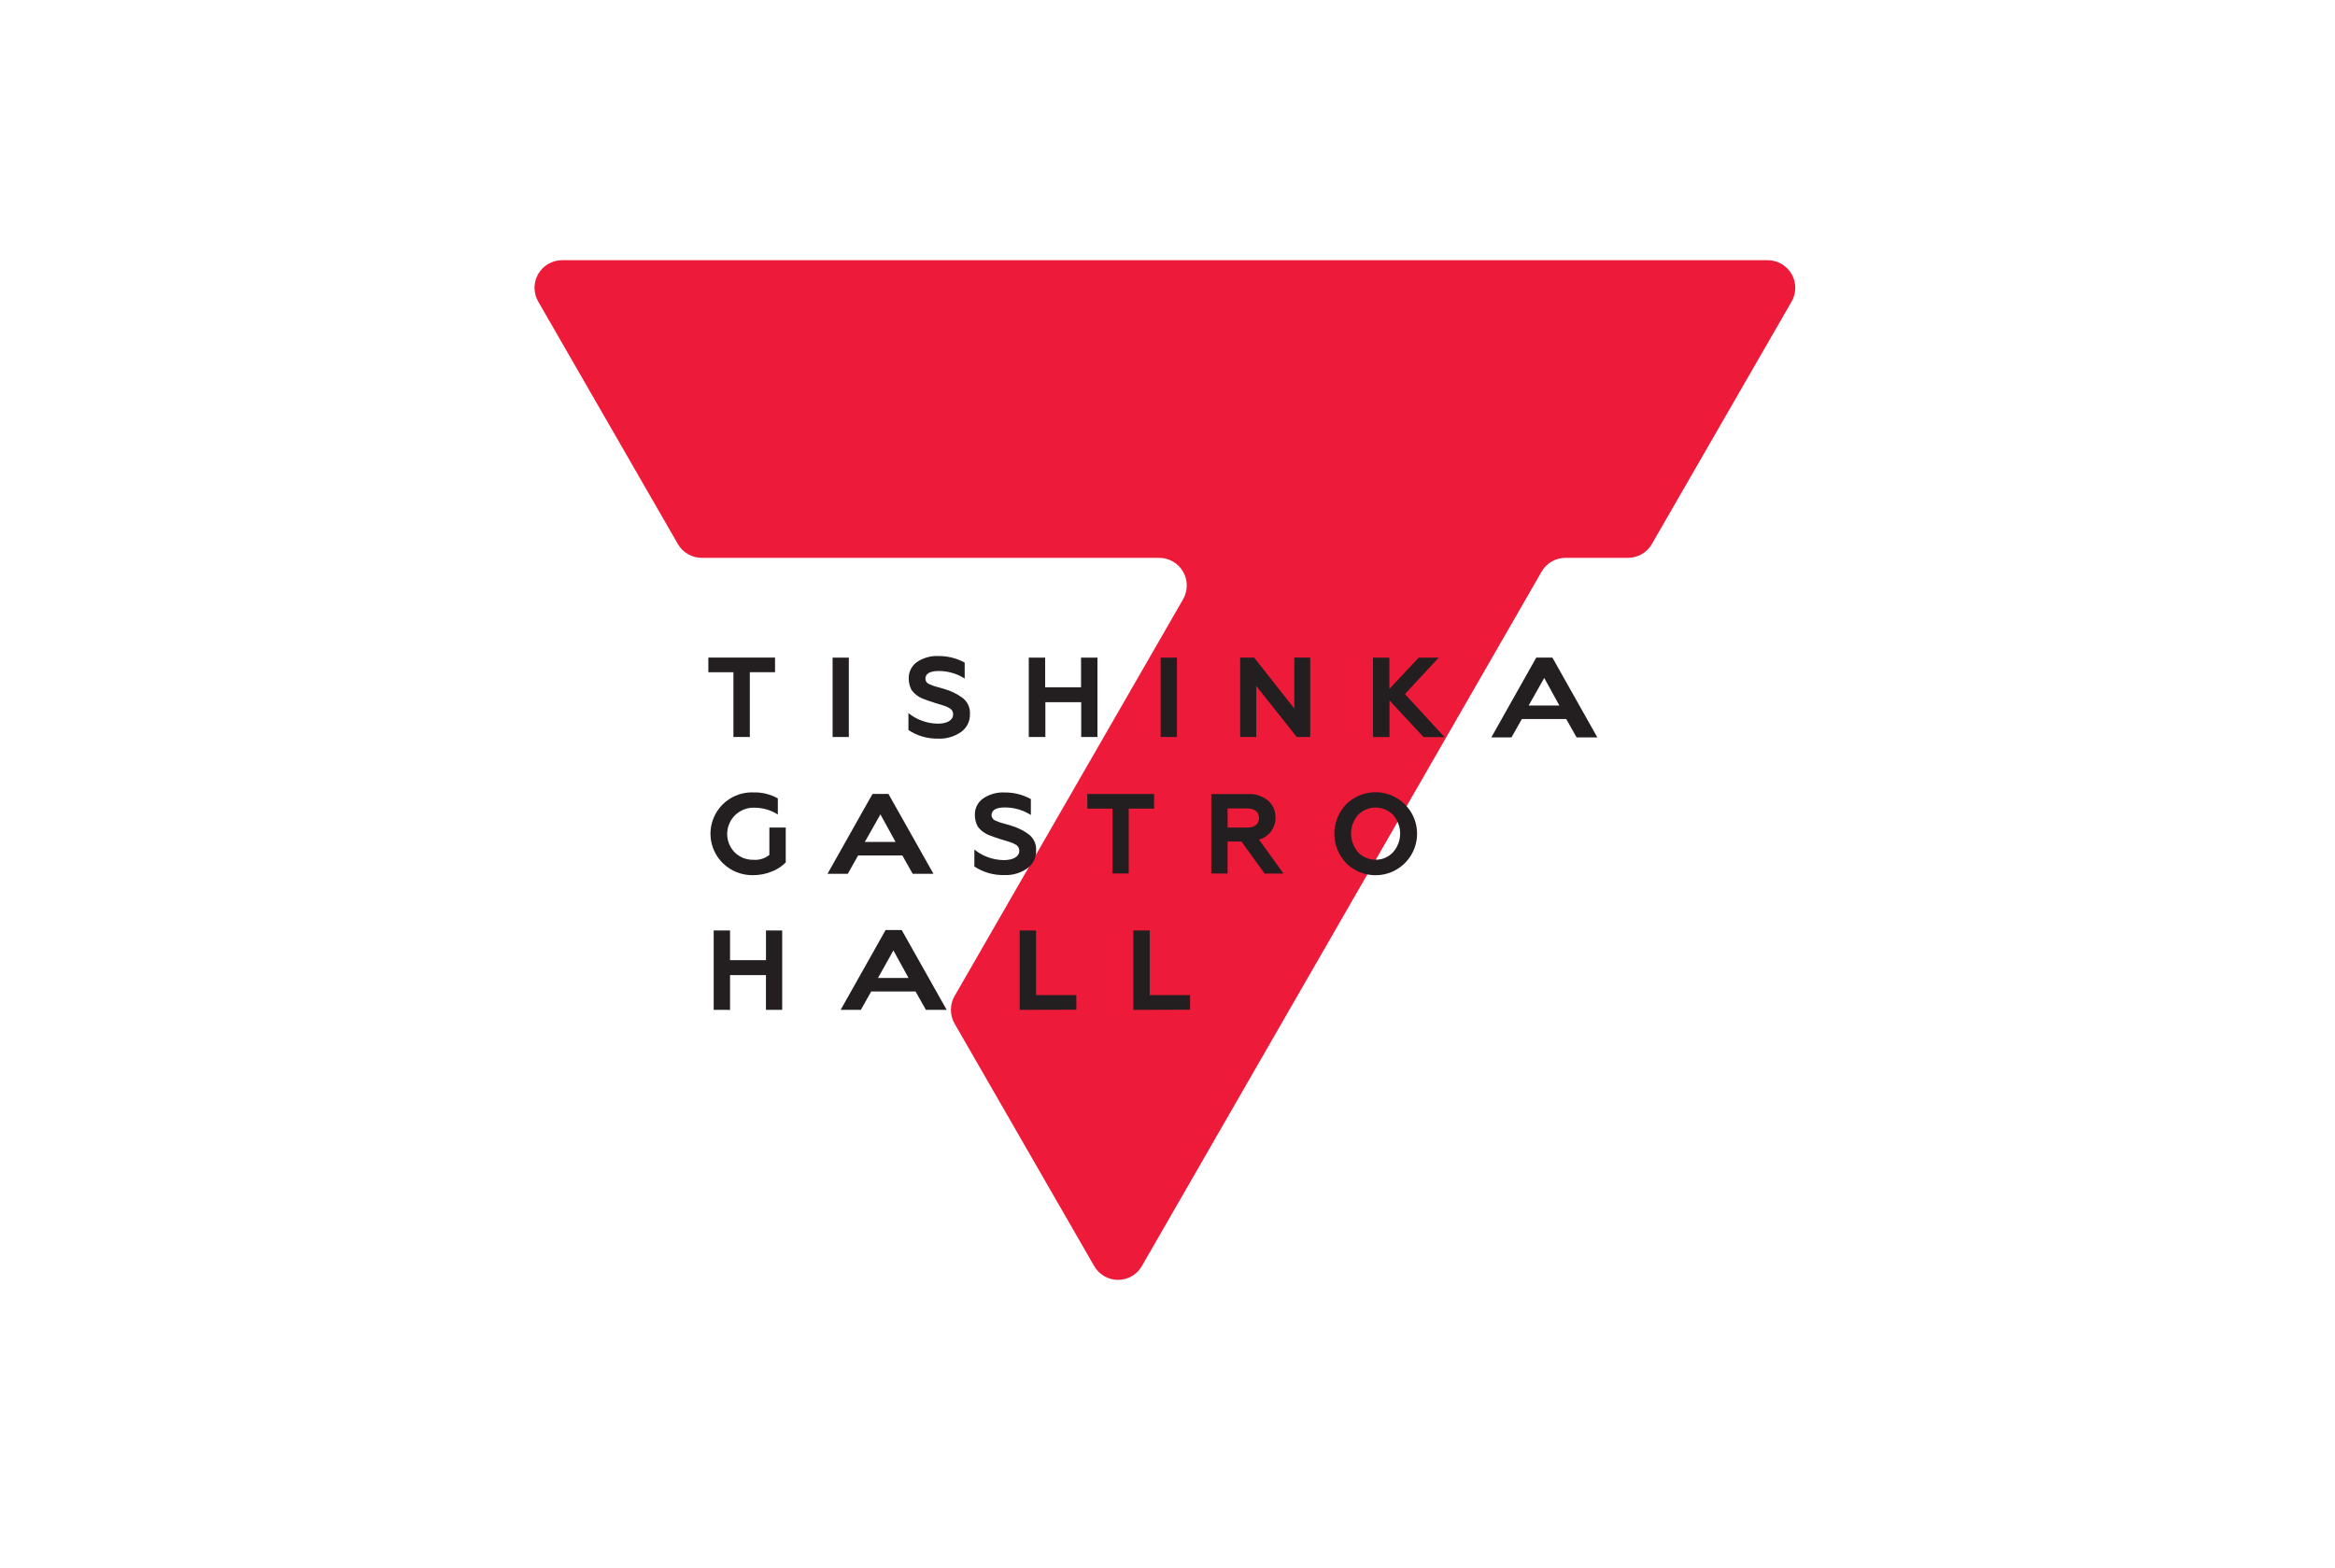 <?xml version="1.0" encoding="UTF-8"?> <svg xmlns="http://www.w3.org/2000/svg" width="332" height="223" viewBox="0 0 332 223" fill="none"> <path d="M251.312 37H79.914C79.225 37.002 78.549 37.186 77.953 37.532C77.357 37.878 76.863 38.374 76.52 38.971C76.178 39.568 75.998 40.244 76 40.932C76.002 41.621 76.185 42.296 76.531 42.891L96.383 77.364C96.727 77.96 97.223 78.456 97.821 78.8C98.418 79.144 99.096 79.325 99.786 79.324H164.814C165.504 79.326 166.18 79.509 166.777 79.854C167.373 80.2 167.869 80.695 168.213 81.291C168.558 81.888 168.739 82.564 168.74 83.253C168.741 83.941 168.561 84.618 168.218 85.215L135.728 141.634C135.384 142.232 135.204 142.909 135.204 143.598C135.204 144.287 135.384 144.963 135.728 145.561L155.575 180.036C155.916 180.632 156.409 181.128 157.004 181.473C157.6 181.818 158.275 182 158.964 182C159.652 182 160.327 181.818 160.923 181.473C161.518 181.128 162.011 180.632 162.352 180.036L219.191 81.29C219.535 80.692 220.031 80.195 220.628 79.85C221.226 79.504 221.904 79.323 222.595 79.324H231.478C232.166 79.323 232.841 79.142 233.437 78.798C234.032 78.454 234.526 77.959 234.868 77.364L254.734 42.891C255.08 42.293 255.262 41.614 255.261 40.923C255.26 40.233 255.077 39.554 254.73 38.957C254.383 38.359 253.884 37.863 253.284 37.52C252.684 37.176 252.004 36.997 251.312 37Z" fill="#ED1A39"></path> <path d="M100.716 93.508H110.198V95.588H106.613V104.799H104.283V95.593H100.716V93.508Z" fill="#231F20"></path> <path d="M118.383 104.801V93.515H120.69V104.801H118.383Z" fill="#231F20"></path> <path d="M129.165 103.815V101.397C129.723 101.859 130.356 102.223 131.037 102.471C131.781 102.753 132.568 102.9 133.363 102.906C134.59 102.906 135.516 102.453 135.516 101.601C135.524 101.405 135.473 101.211 135.369 101.045C135.266 100.878 135.115 100.746 134.935 100.666C134.733 100.541 134.516 100.444 134.289 100.376L133.901 100.246L132.993 99.972L132.154 99.698C131.992 99.65 131.734 99.553 131.396 99.424C131.143 99.336 130.9 99.223 130.67 99.086C130.248 98.833 129.882 98.497 129.594 98.098C129.343 97.607 129.21 97.064 129.206 96.512C129.189 96.056 129.285 95.603 129.485 95.192C129.685 94.782 129.982 94.427 130.352 94.158C131.266 93.534 132.361 93.228 133.467 93.288C134.759 93.28 136.031 93.603 137.164 94.224V96.49C136.069 95.792 134.798 95.419 133.499 95.416C132.224 95.416 131.577 95.787 131.577 96.528C131.585 96.703 131.646 96.871 131.753 97.01C131.86 97.149 132.007 97.251 132.174 97.303C132.469 97.445 132.778 97.558 133.095 97.641C133.402 97.722 133.982 97.883 134.323 97.996C135.204 98.246 136.034 98.646 136.778 99.179C137.152 99.443 137.452 99.797 137.651 100.209C137.849 100.621 137.939 101.077 137.912 101.533C137.93 102.033 137.822 102.528 137.599 102.976C137.377 103.423 137.046 103.808 136.637 104.096C135.692 104.752 134.558 105.081 133.408 105.032C131.903 105.07 130.421 104.645 129.165 103.815Z" fill="#231F20"></path> <path d="M146.276 104.801V93.515H148.606V97.738H153.707V93.515H156.037V104.801H153.73V99.852H148.636V104.801H146.276Z" fill="#231F20"></path> <path d="M165.027 104.801V93.515H167.342V104.801H165.027Z" fill="#231F20"></path> <path d="M176.334 104.799V93.513H178.319L184.024 100.741V93.508H186.293V104.794H184.371L178.619 97.543V104.794L176.334 104.799Z" fill="#231F20"></path> <path d="M195.223 104.801V93.515H197.549V97.965L201.715 93.515H204.563L199.761 98.695L205.384 104.812H202.407L197.563 99.601V104.812L195.223 104.801Z" fill="#231F20"></path> <path d="M102.815 122.782C101.954 121.951 101.367 120.876 101.133 119.702C100.9 118.529 101.03 117.312 101.507 116.214C101.985 115.117 102.786 114.191 103.804 113.56C104.822 112.929 106.009 112.623 107.206 112.684C108.392 112.655 109.564 112.951 110.596 113.538V115.826C109.633 115.205 108.513 114.87 107.367 114.859C106.605 114.813 105.847 115.001 105.195 115.397C104.543 115.793 104.027 116.378 103.718 117.075C103.408 117.772 103.319 118.546 103.462 119.295C103.605 120.044 103.974 120.731 104.519 121.264C105.221 121.928 106.157 122.288 107.124 122.263C107.942 122.33 108.754 122.08 109.393 121.566V117.675H111.719V122.64C111.171 123.198 110.511 123.632 109.781 123.913C108.929 124.269 108.014 124.452 107.09 124.45C106.302 124.467 105.52 124.328 104.786 124.042C104.052 123.756 103.383 123.328 102.815 122.782Z" fill="#231F20"></path> <path d="M138.541 123.217V120.8C139.099 121.262 139.732 121.625 140.413 121.874C141.156 122.155 141.944 122.302 142.738 122.309C143.971 122.309 144.924 121.856 144.924 121.004C144.931 120.808 144.88 120.614 144.777 120.447C144.673 120.28 144.522 120.148 144.343 120.068C144.141 119.944 143.923 119.846 143.696 119.778L143.303 119.649L142.396 119.375L141.556 119.1C141.395 119.053 141.137 118.955 140.798 118.826C140.546 118.739 140.302 118.625 140.072 118.489C139.651 118.236 139.285 117.899 138.997 117.501C138.746 117.009 138.613 116.466 138.609 115.915C138.592 115.458 138.688 115.005 138.888 114.595C139.087 114.184 139.385 113.829 139.755 113.56C140.669 112.936 141.764 112.63 142.87 112.69C144.164 112.682 145.439 113.004 146.573 113.626V115.892C145.476 115.193 144.203 114.821 142.902 114.818C141.627 114.818 140.98 115.19 140.98 115.93C140.987 116.105 141.049 116.274 141.156 116.412C141.262 116.551 141.409 116.653 141.577 116.705C141.872 116.848 142.181 116.961 142.498 117.043C142.804 117.125 143.385 117.285 143.73 117.399C144.611 117.648 145.442 118.048 146.185 118.582C146.559 118.845 146.86 119.2 147.058 119.612C147.257 120.024 147.347 120.479 147.32 120.936C147.337 121.435 147.229 121.931 147.007 122.378C146.784 122.826 146.453 123.211 146.044 123.498C145.099 124.154 143.965 124.483 142.816 124.434C141.299 124.479 139.806 124.054 138.541 123.217Z" fill="#231F20"></path> <path d="M154.594 112.91H164.092V114.99H160.487V124.201H158.172V114.99H154.605L154.594 112.91Z" fill="#231F20"></path> <path d="M172.225 124.201V112.915H177.455C178.488 112.857 179.505 113.191 180.302 113.85C180.644 114.148 180.916 114.518 181.097 114.934C181.279 115.349 181.366 115.799 181.353 116.252C181.369 116.961 181.147 117.655 180.721 118.223C180.296 118.791 179.692 119.201 179.007 119.386L182.499 124.224H179.808L176.513 119.66H174.539V124.224L172.225 124.201ZM174.55 117.682H177.328C178.403 117.682 179.007 117.199 179.007 116.323C179.007 115.446 178.376 114.963 177.328 114.963H174.539L174.55 117.682Z" fill="#231F20"></path> <path d="M191.384 114.394C192.21 113.566 193.263 113 194.41 112.77C195.558 112.54 196.748 112.655 197.83 113.101C198.912 113.546 199.837 114.303 200.488 115.274C201.139 116.246 201.486 117.388 201.486 118.557C201.486 119.726 201.139 120.868 200.488 121.839C199.837 122.811 198.912 123.567 197.83 124.013C196.748 124.459 195.558 124.574 194.41 124.344C193.263 124.113 192.21 123.548 191.384 122.719C190.316 121.596 189.721 120.106 189.721 118.557C189.721 117.008 190.316 115.518 191.384 114.394ZM195.582 122.25C196.051 122.259 196.516 122.168 196.946 121.982C197.377 121.797 197.762 121.522 198.078 121.176C198.723 120.445 199.079 119.504 199.079 118.53C199.079 117.555 198.723 116.614 198.078 115.883C197.753 115.551 197.365 115.287 196.936 115.107C196.507 114.927 196.047 114.834 195.582 114.834C195.117 114.834 194.657 114.927 194.228 115.107C193.799 115.287 193.411 115.551 193.086 115.883C192.45 116.619 192.101 117.558 192.101 118.53C192.101 119.501 192.45 120.44 193.086 121.176C193.403 121.521 193.789 121.794 194.219 121.979C194.649 122.164 195.114 122.257 195.582 122.25Z" fill="#231F20"></path> <path d="M101.476 143.603V132.313H103.802V136.536H108.91V132.313H111.217V143.599H108.907V138.657H103.802V143.606L101.476 143.603Z" fill="#231F20"></path> <path d="M119.526 143.603L125.92 132.249H128.208L134.602 143.603H131.652L130.177 140.991H123.869L122.401 143.603H119.526ZM124.834 139.072H129.181L127.028 135.15L124.834 139.072Z" fill="#231F20"></path> <path d="M144.983 143.604V132.317H147.308V141.501H153.038V143.581L144.983 143.604Z" fill="#231F20"></path> <path d="M161.143 143.604V132.317H163.473V141.501H169.205V143.581L161.143 143.604Z" fill="#231F20"></path> <path d="M117.657 124.258L124.055 112.901H126.324L132.723 124.258H129.773L128.298 121.645H122.013L120.538 124.258H117.657ZM122.964 119.726H127.334L125.181 115.804L122.964 119.726Z" fill="#231F20"></path> <path d="M212.042 104.859L218.436 93.505H220.723L227.117 104.859H224.167L222.692 102.247H216.384L214.91 104.859H212.042ZM217.349 100.328H221.719L219.566 96.406L217.349 100.328Z" fill="#231F20"></path> </svg> 
